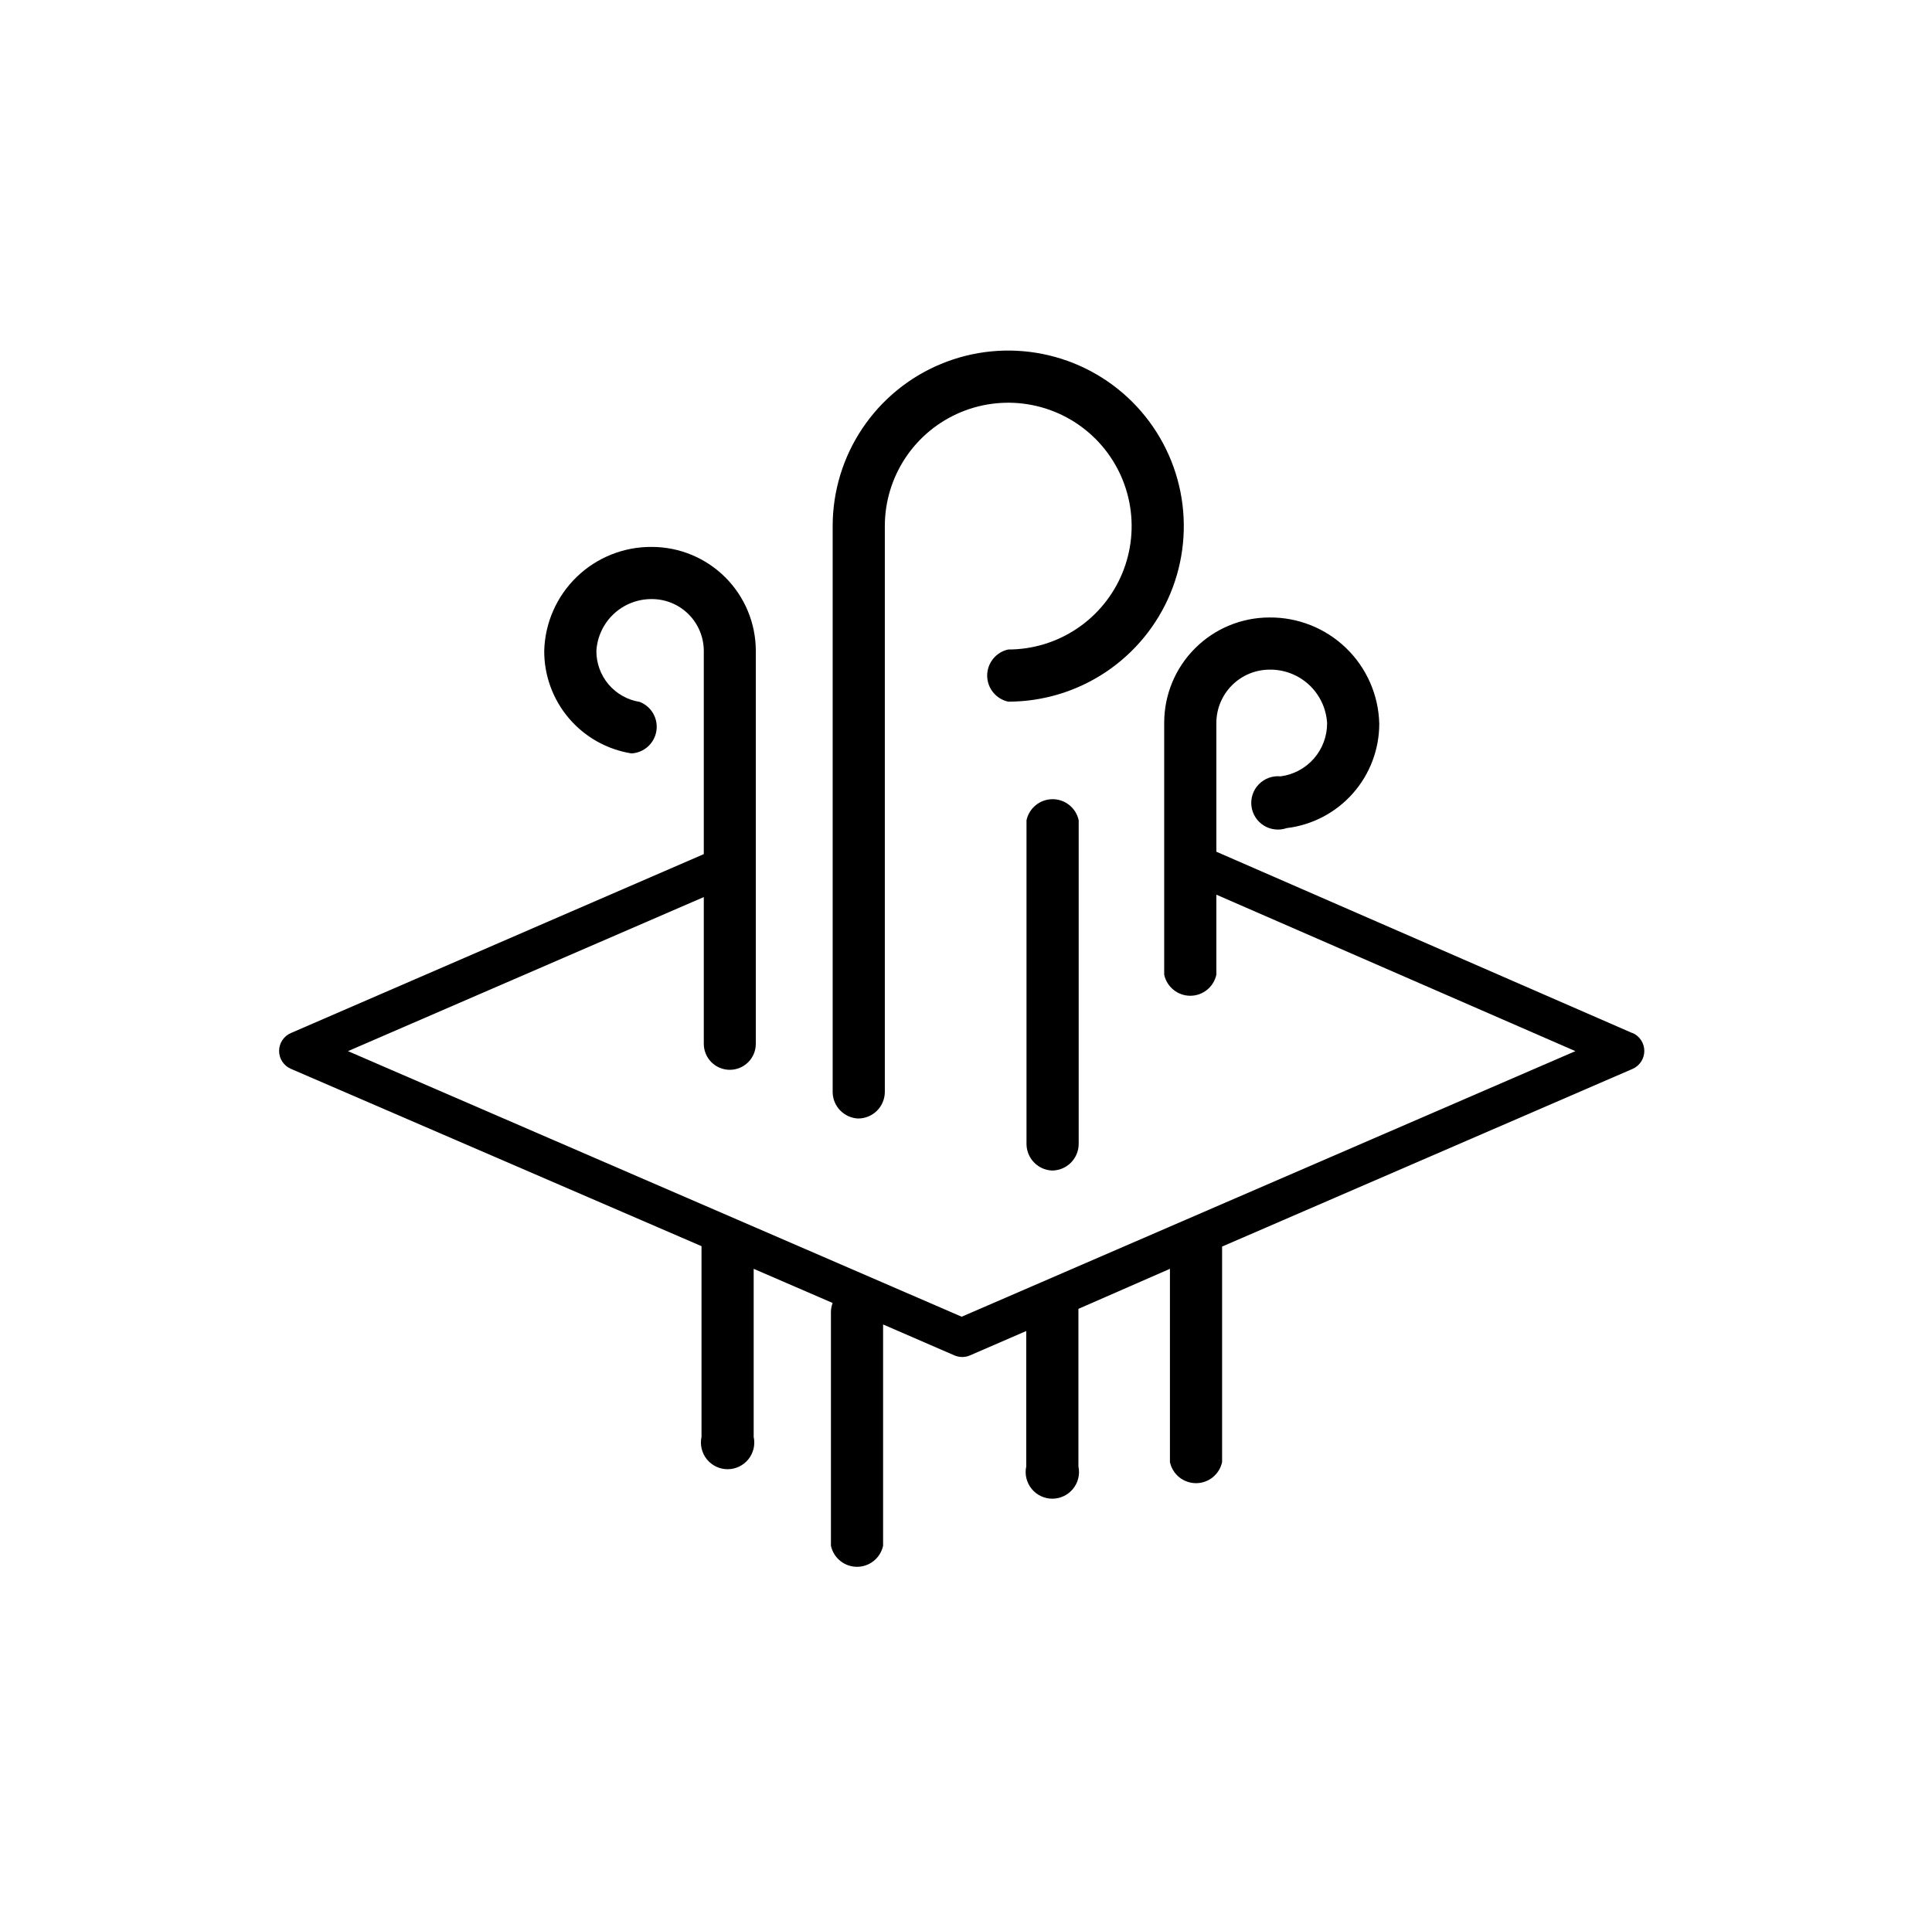 <svg width="135" height="134" viewBox="0 0 135 134" fill="none" xmlns="http://www.w3.org/2000/svg">
<path d="M114.052 72.194L84.994 59.524V50.528C84.994 49.539 85.387 48.591 86.087 47.891C86.786 47.192 87.734 46.799 88.723 46.799C89.742 46.788 90.727 47.168 91.473 47.862C92.219 48.557 92.67 49.511 92.732 50.528C92.739 51.44 92.412 52.323 91.813 53.01C91.213 53.697 90.383 54.141 89.478 54.257C89.201 54.23 88.921 54.265 88.659 54.361C88.397 54.456 88.16 54.609 87.965 54.808C87.769 55.007 87.621 55.247 87.531 55.511C87.442 55.775 87.412 56.055 87.445 56.332C87.478 56.609 87.572 56.875 87.721 57.111C87.87 57.346 88.07 57.545 88.307 57.693C88.543 57.841 88.809 57.934 89.086 57.965C89.363 57.997 89.644 57.966 89.907 57.874C91.692 57.66 93.336 56.798 94.528 55.453C95.721 54.108 96.378 52.372 96.377 50.575C96.328 48.577 95.495 46.678 94.057 45.29C92.62 43.901 90.694 43.134 88.695 43.154C86.748 43.157 84.881 43.931 83.504 45.309C82.126 46.686 81.352 48.553 81.349 50.5V68.12C81.439 68.536 81.669 68.909 82.001 69.177C82.332 69.445 82.746 69.591 83.172 69.591C83.598 69.591 84.011 69.445 84.343 69.177C84.674 68.909 84.904 68.536 84.994 68.12V62.526L110.081 73.461L67.198 92.022L24.315 73.461L49.178 62.694V72.949C49.178 73.431 49.369 73.893 49.71 74.234C50.051 74.575 50.513 74.766 50.995 74.766C51.478 74.766 51.94 74.575 52.281 74.234C52.622 73.893 52.813 73.431 52.813 72.949V45.485C52.811 43.559 52.045 41.714 50.684 40.352C49.322 38.991 47.477 38.225 45.551 38.223C43.595 38.205 41.711 38.956 40.304 40.314C38.897 41.673 38.079 43.53 38.028 45.485C38.022 47.211 38.633 48.882 39.751 50.196C40.869 51.511 42.42 52.382 44.125 52.654C44.55 52.631 44.955 52.463 45.272 52.178C45.588 51.893 45.798 51.508 45.865 51.088C45.933 50.667 45.854 50.236 45.643 49.866C45.431 49.496 45.1 49.21 44.703 49.055C43.854 48.921 43.081 48.487 42.525 47.832C41.969 47.177 41.667 46.344 41.673 45.485C41.733 44.5 42.168 43.575 42.89 42.902C43.612 42.229 44.564 41.859 45.551 41.868C46.511 41.868 47.432 42.248 48.112 42.926C48.792 43.605 49.175 44.525 49.178 45.485V59.692L20.334 72.194C20.087 72.298 19.877 72.472 19.729 72.695C19.581 72.918 19.502 73.18 19.502 73.447C19.502 73.715 19.581 73.977 19.729 74.2C19.877 74.423 20.087 74.597 20.334 74.701L49.019 87.091V100.422C48.96 100.694 48.963 100.975 49.028 101.246C49.092 101.517 49.216 101.77 49.391 101.986C49.566 102.203 49.787 102.377 50.038 102.497C50.289 102.617 50.563 102.679 50.842 102.679C51.12 102.679 51.395 102.617 51.646 102.497C51.897 102.377 52.118 102.203 52.292 101.986C52.467 101.77 52.591 101.517 52.656 101.246C52.72 100.975 52.723 100.694 52.664 100.422V88.675L58.183 91.062C58.105 91.261 58.064 91.473 58.062 91.687V108.029C58.152 108.445 58.382 108.819 58.713 109.086C59.045 109.354 59.458 109.5 59.884 109.5C60.311 109.5 60.724 109.354 61.056 109.086C61.387 108.819 61.617 108.445 61.707 108.029V92.563L66.694 94.726C66.865 94.799 67.049 94.837 67.235 94.838C67.421 94.838 67.605 94.8 67.776 94.726L71.71 93.02V102.482C71.651 102.754 71.654 103.036 71.718 103.306C71.783 103.577 71.907 103.83 72.082 104.046C72.256 104.263 72.477 104.438 72.728 104.557C72.979 104.677 73.254 104.74 73.532 104.74C73.811 104.74 74.085 104.677 74.336 104.557C74.587 104.438 74.808 104.263 74.983 104.046C75.158 103.83 75.282 103.577 75.346 103.306C75.411 103.036 75.414 102.754 75.355 102.482V91.472L81.75 88.675V102.184C81.84 102.6 82.07 102.973 82.401 103.241C82.733 103.509 83.146 103.655 83.573 103.655C83.999 103.655 84.412 103.509 84.744 103.241C85.075 102.973 85.305 102.6 85.395 102.184V87.119L114.08 74.701C114.323 74.594 114.53 74.418 114.675 74.196C114.82 73.973 114.898 73.713 114.898 73.447C114.898 73.182 114.82 72.922 114.675 72.699C114.53 72.476 114.323 72.301 114.08 72.194H114.052Z" fill="black"/>
<path d="M59.963 78.169C60.458 78.169 60.932 77.973 61.282 77.623C61.632 77.273 61.828 76.799 61.828 76.305V36.768C61.828 35.063 62.334 33.396 63.281 31.977C64.229 30.559 65.576 29.454 67.151 28.802C68.727 28.149 70.461 27.978 72.133 28.311C73.806 28.643 75.343 29.465 76.549 30.671C77.755 31.877 78.576 33.413 78.909 35.086C79.241 36.759 79.071 38.493 78.418 40.068C77.765 41.644 76.66 42.991 75.242 43.938C73.824 44.886 72.157 45.392 70.451 45.392C70.034 45.481 69.661 45.711 69.394 46.043C69.126 46.375 68.98 46.788 68.98 47.214C68.98 47.64 69.126 48.054 69.394 48.385C69.661 48.717 70.034 48.947 70.451 49.037C72.878 49.037 75.249 48.317 77.267 46.969C79.285 45.621 80.857 43.705 81.786 41.463C82.714 39.221 82.957 36.755 82.484 34.375C82.01 31.995 80.842 29.809 79.126 28.093C77.41 26.378 75.224 25.209 72.844 24.736C70.465 24.262 67.998 24.505 65.756 25.434C63.514 26.362 61.599 27.935 60.25 29.952C58.902 31.97 58.183 34.342 58.183 36.768V76.351C58.194 76.823 58.384 77.274 58.715 77.611C59.045 77.949 59.492 78.148 59.963 78.169Z" fill="black"/>
<path d="M73.509 81.805C74.004 81.805 74.478 81.608 74.828 81.259C75.177 80.909 75.374 80.435 75.374 79.94V57.324C75.284 56.908 75.054 56.534 74.722 56.267C74.391 55.999 73.977 55.853 73.551 55.853C73.125 55.853 72.712 55.999 72.38 56.267C72.048 56.534 71.818 56.908 71.728 57.324V79.978C71.737 80.451 71.927 80.904 72.257 81.243C72.588 81.583 73.036 81.784 73.509 81.805Z" fill="black"/>
</svg>
